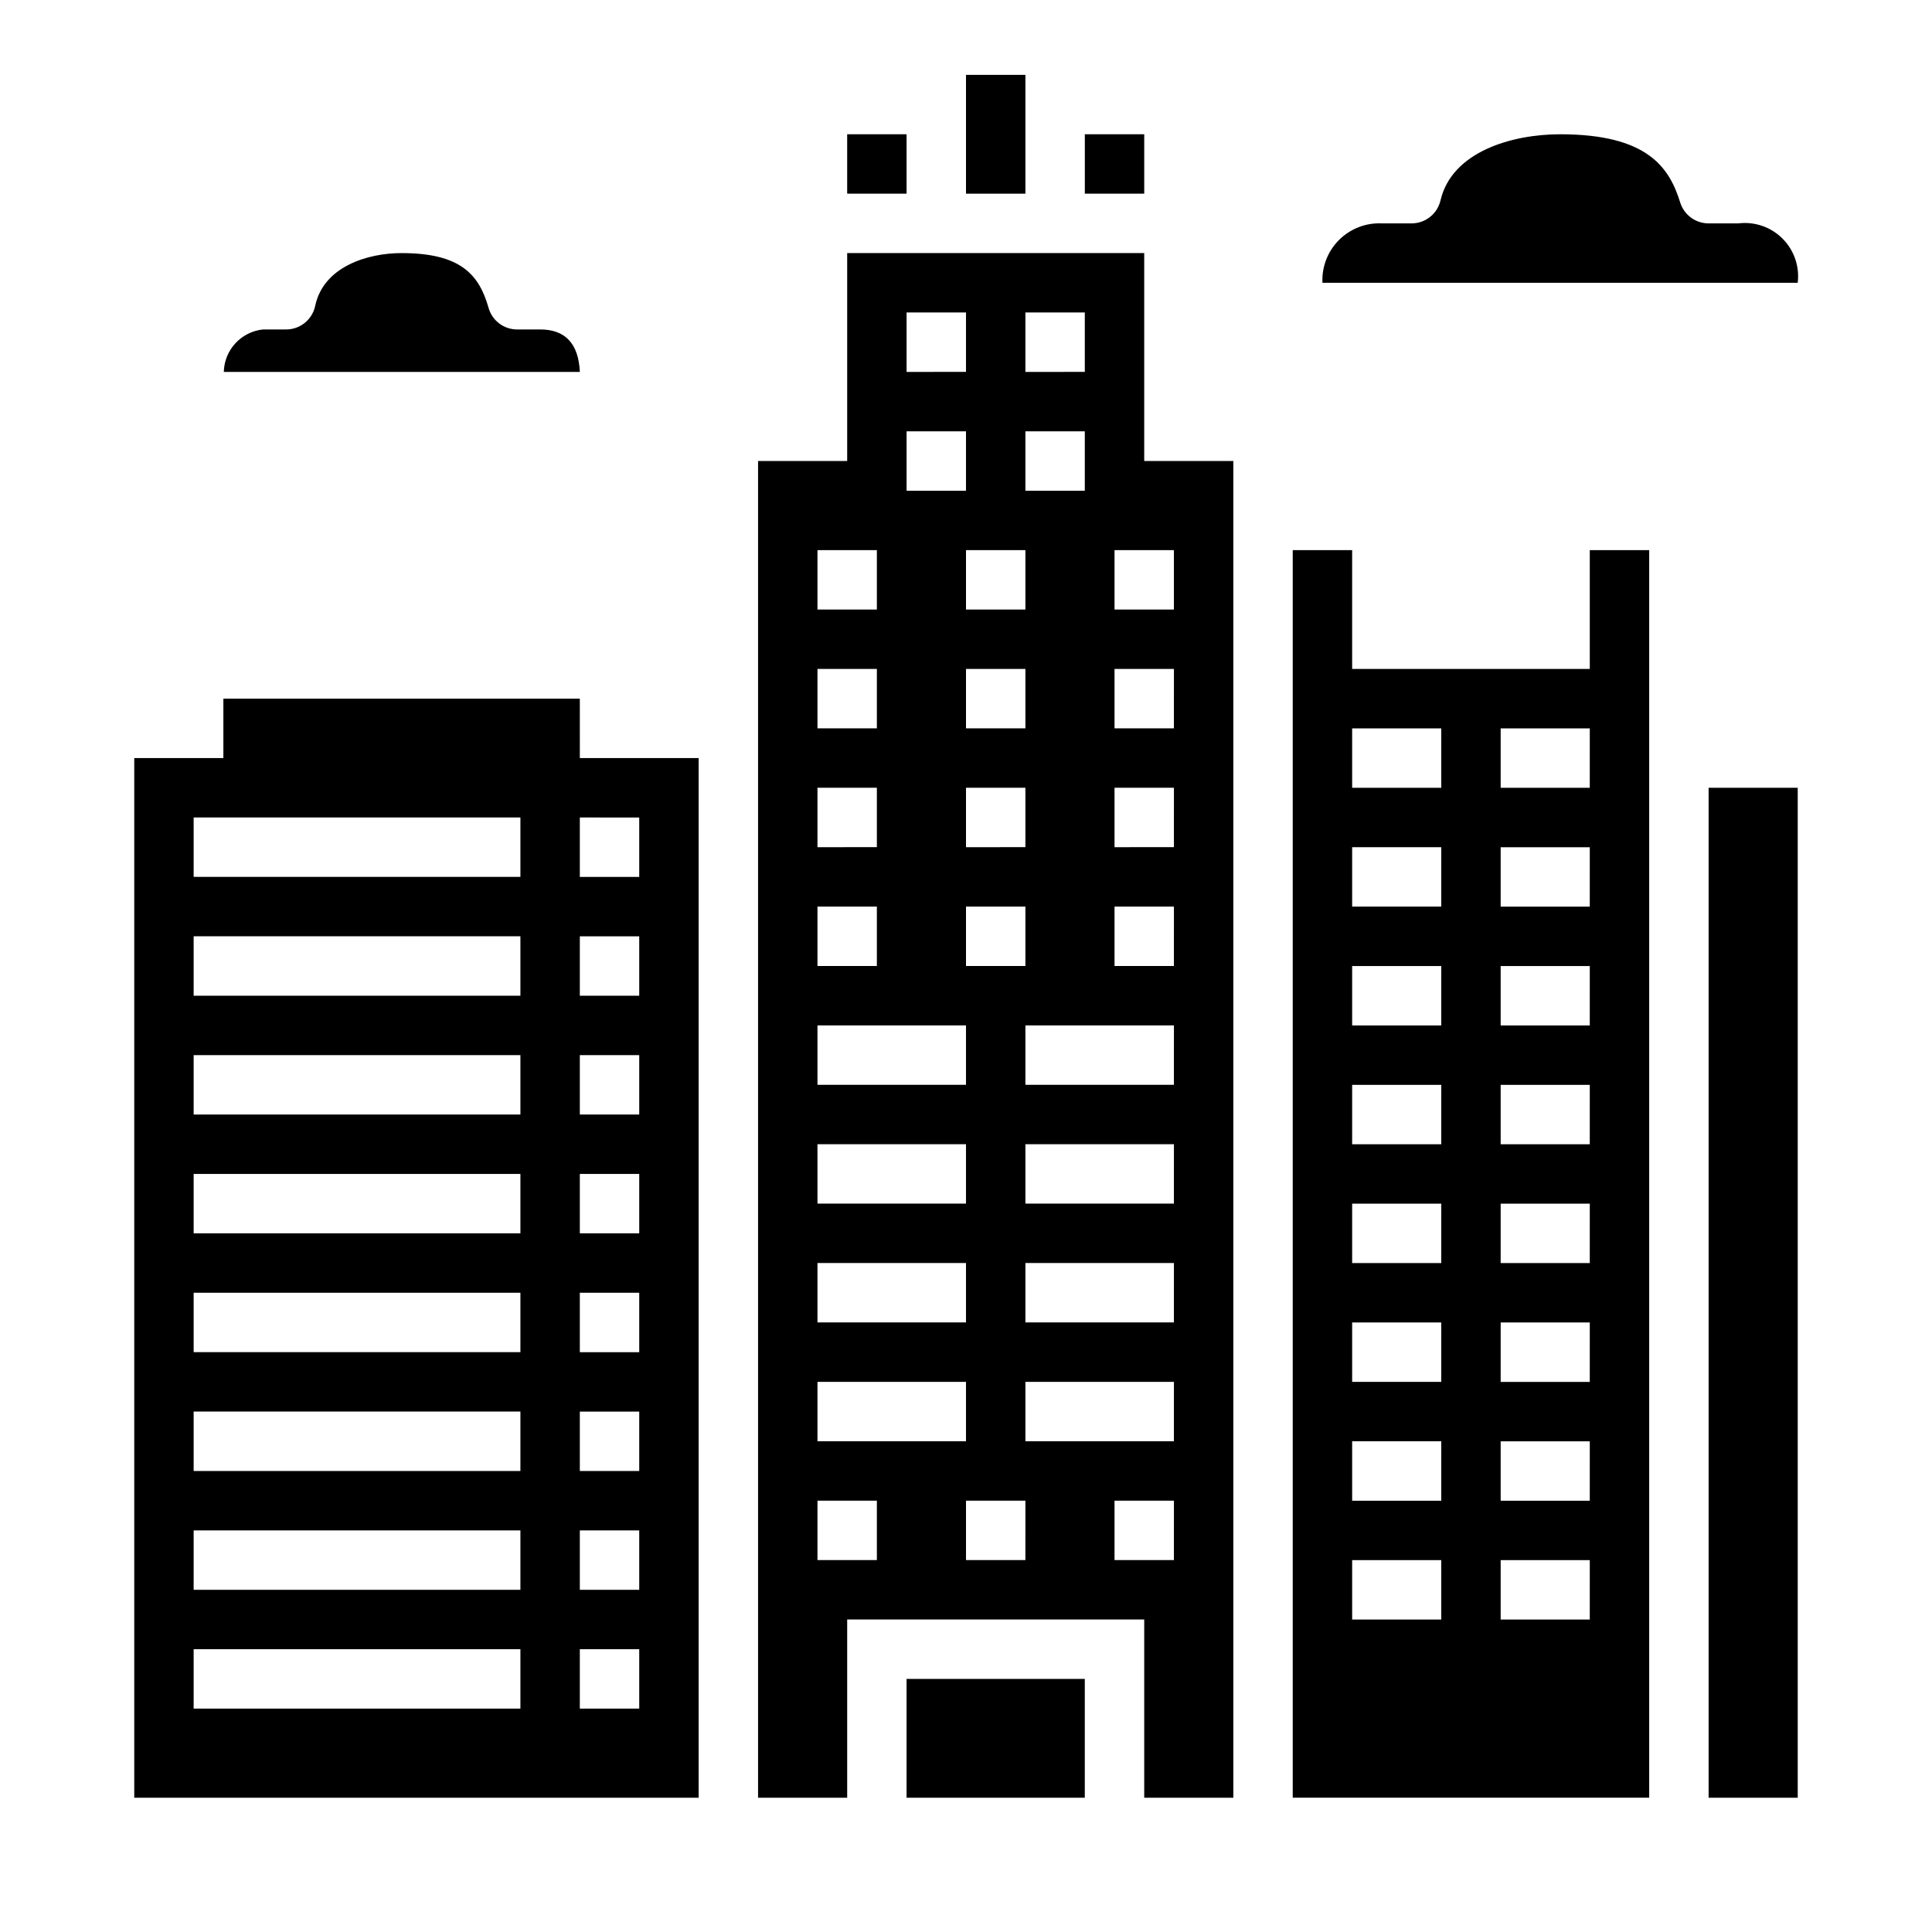 <?xml version="1.0" encoding="UTF-8"?>
<!-- Uploaded to: SVG Repo, www.svgrepo.com, Generator: SVG Repo Mixer Tools -->
<svg fill="#000000" width="800px" height="800px" version="1.1" viewBox="144 144 512 512" xmlns="http://www.w3.org/2000/svg">
 <g>
  <path d="m604.67 203.2h-7.871c-3.441 0.004-6.488-2.231-7.519-5.512-2.922-9.445-8.801-18.105-31.844-18.105-12.73 0-28.68 4.59-31.691 17.539-0.832 3.559-4.012 6.078-7.668 6.078h-7.871c-4.234-0.199-8.352 1.398-11.352 4.394-2.996 2.996-4.59 7.113-4.394 11.348h125.95c0.535-4.316-0.949-8.641-4.027-11.715-3.074-3.078-7.398-4.562-11.715-4.027z"/>
  <path d="m287.17 231.31h-6.125c-3.519 0-6.609-2.336-7.57-5.723-2.473-8.715-7.297-14.516-23.043-14.516-9.203 0-20.727 3.668-22.906 13.996-0.77 3.641-3.984 6.246-7.707 6.242h-6.125c-5.797 0.609-10.242 5.422-10.383 11.25h94.355c-0.34-7.465-3.852-11.25-10.496-11.25z"/>
  <path d="m384.25 588.93h47.23v31.488h-47.23z"/>
  <path d="m447.23 211.07h-78.719v55.105h-23.617v354.24h23.617v-47.23h78.719v47.23h23.617v-354.24h-23.617zm-31.488 15.742h15.742v15.742l-15.742 0.004zm0 31.488h15.742v15.742l-15.742 0.004zm-15.742 110.21v-15.746h15.742v15.742zm15.742 15.742v15.742l-15.742 0.004v-15.746zm-15.742-47.23v-15.746h15.742v15.742zm0-31.488v-15.746h15.742v15.742zm-15.746-78.723h15.742v15.742l-15.742 0.004zm0 31.488h15.742v15.742l-15.742 0.004zm-23.617 31.488h15.742v15.742l-15.742 0.004zm0 31.488h15.742v15.742l-15.742 0.004zm0 31.488h15.742v15.742l-15.742 0.004zm0 31.488h15.742v15.742l-15.742 0.004zm0 31.488h39.359v15.742l-39.359 0.004zm0 31.488h39.359v15.742l-39.359 0.004zm0 31.488h39.359v15.742h-39.359zm0 31.488h39.359v15.742h-39.359zm15.742 47.23h-15.742v-15.742h15.742zm39.359 0h-15.738v-15.742h15.742zm39.359 0h-15.738v-15.742h15.742zm0-31.488h-39.355v-15.742h39.359zm0-31.488h-39.355v-15.742h39.359zm0-31.488-39.355 0.004v-15.746h39.359zm0-31.488-39.355 0.004v-15.746h39.359zm0-31.488-15.738 0.004v-15.746h15.742zm0-31.488-15.738 0.004v-15.746h15.742zm0-31.488-15.738 0.004v-15.746h15.742zm0-47.23v15.742l-15.738 0.004v-15.746z"/>
  <path d="m297.66 329.15h-94.465v15.742l-23.617 0.004v275.52h149.57v-275.52h-31.484zm-15.746 267.65h-86.594v-15.746h86.594zm0-31.488h-86.594v-15.746h86.594zm0-31.488h-86.594v-15.746h86.594zm0-31.488h-86.594v-15.746h86.594zm0-31.488h-86.594v-15.746h86.594zm0-31.488h-86.594v-15.746h86.594zm0-31.488h-86.594v-15.746h86.594zm0-31.488h-86.594v-15.746h86.594zm31.488 220.42h-15.742v-15.746h15.742zm0-31.488h-15.742v-15.746h15.742zm0-31.488h-15.742v-15.746h15.742zm0-31.488h-15.742v-15.746h15.742zm0-31.488h-15.742v-15.746h15.742zm0-31.488h-15.742v-15.746h15.742zm0-31.488h-15.742v-15.746h15.742zm0-47.23v15.742h-15.742v-15.746z"/>
  <path d="m596.8 352.77h23.617v267.65h-23.617z"/>
  <path d="m565.31 321.28h-62.977v-31.488h-15.746v330.62h94.465v-330.62h-15.742zm-39.363 251.91h-23.613v-15.746h23.617zm0-31.488h-23.613v-15.746h23.617zm0-31.488h-23.613v-15.746h23.617zm0-31.488h-23.613v-15.742h23.617zm0-31.488h-23.613v-15.742h23.617zm0-31.488h-23.613v-15.742h23.617zm0-31.488h-23.613v-15.742h23.617zm0-31.488h-23.613v-15.742h23.617zm39.359 220.42h-23.613v-15.746h23.617zm0-31.488h-23.613v-15.746h23.617zm0-31.488h-23.613v-15.746h23.617zm0-31.488h-23.613v-15.742h23.617zm0-31.488h-23.613v-15.742h23.617zm0-31.488h-23.613v-15.742h23.617zm0-31.488h-23.613v-15.742h23.617zm0-31.488h-23.613v-15.742h23.617z"/>
  <path d="m368.51 179.58h15.742v15.742h-15.742z"/>
  <path d="m400 163.84h15.742v31.488h-15.742z"/>
  <path d="m431.49 179.58h15.742v15.742h-15.742z"/>
 </g>
</svg>